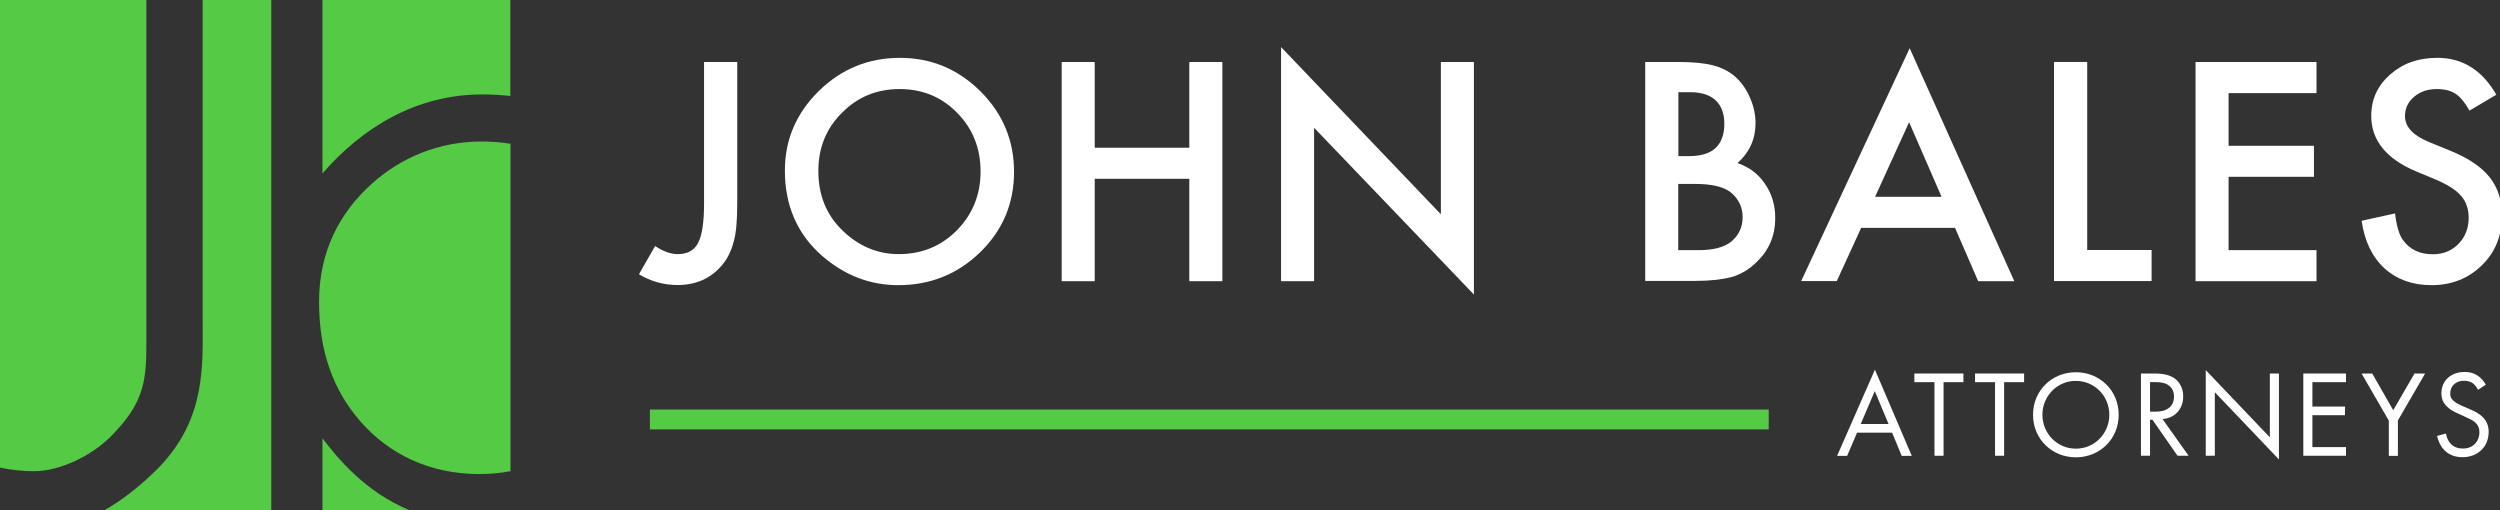 <?xml version="1.0" encoding="UTF-8"?> <svg xmlns="http://www.w3.org/2000/svg" xmlns:xlink="http://www.w3.org/1999/xlink" version="1.1" id="Layer_1" x="0px" y="0px" viewBox="0 0 1763 360" style="enable-background:new 0 0 1763 360;" xml:space="preserve"><rect x="0" y="0" width="1763" height="360" fill="#333333" stroke="none"/> <style type="text/css"> .st0{fill:#FFFFFF;} .st1{fill:#54CA45;} </style> <g> <g> <path class="st0" d="M519.9,43.7v100c0,11.9-0.8,20.9-2.5,26.7c-1.7,6.7-4.5,12.3-8.5,16.9c-7.8,9.1-18.2,13.7-31,13.7 c-9.7,0-18.9-2.5-27.3-7.6l11.4-19.9c5.7,3.8,11,5.7,15.9,5.7c6.9,0,11.7-2.6,14.4-7.9c2.8-5.3,4.2-14.5,4.2-27.6v-100H519.9z"></path> <path class="st0" d="M553.5,120.3c0-21.8,8-40.4,23.9-56.1c15.9-15.6,35-23.4,57.3-23.4c22,0,40.9,7.9,56.7,23.6 c15.8,15.7,23.7,34.7,23.7,56.8c0,22.2-7.9,41.1-23.8,56.6c-15.9,15.5-35.2,23.3-57.8,23.3c-20,0-37.9-6.9-53.8-20.7 C562.3,165.1,553.5,145.1,553.5,120.3z M577.1,120.6c0,17.1,5.7,31.1,17.2,42.1c11.4,11,24.6,16.5,39.5,16.5 c16.2,0,29.9-5.6,41-16.8c11.1-11.3,16.7-25.2,16.7-41.4c0-16.5-5.5-30.3-16.5-41.4c-10.9-11.2-24.5-16.8-40.6-16.8 c-16.1,0-29.7,5.6-40.7,16.8C582.6,90.6,577.1,104.3,577.1,120.6z"></path> <path class="st0" d="M772,104.2h66.7V43.7H862v154.6h-23.3v-72.2H772v72.2h-23.3V43.7H772V104.2z"></path> <path class="st0" d="M903.4,198.3V33.2l112.7,117.9V43.7h23.3v164L926.7,90.1v108.2H903.4z"></path> <path class="st0" d="M1160.2,198.3V43.7h23.2c10.3,0,18.6,0.8,24.7,2.4c6.2,1.6,11.4,4.3,15.7,8.1c4.3,3.9,7.8,8.8,10.3,14.7 c2.6,5.9,3.9,11.9,3.9,18c0,11.1-4.2,20.5-12.7,28.1c8.2,2.8,14.7,7.7,19.4,14.7c4.8,6.9,7.2,15,7.2,24.2 c0,12.1-4.3,22.3-12.8,30.6c-5.1,5.1-10.9,8.7-17.3,10.7c-7,1.9-15.8,2.9-26.3,2.9H1160.2z M1183.5,110.1h7.3 c8.7,0,15-1.9,19.1-5.8c4-3.8,6.1-9.5,6.1-17c0-7.3-2.1-12.8-6.2-16.6c-4.1-3.8-10.1-5.7-18-5.7h-8.2V110.1z M1183.5,176.4h14.4 c10.5,0,18.3-2.1,23.2-6.2c5.2-4.5,7.8-10.1,7.8-17c0-6.7-2.5-12.3-7.5-16.8c-4.9-4.5-13.6-6.7-26.1-6.7h-11.8V176.4z"></path> <path class="st0" d="M1378.7,160.7h-66.2l-17.2,37.5h-25.1L1346.7,34l73.8,164.3h-25.5L1378.7,160.7z M1369.2,138.8l-22.9-52.6 l-24,52.6H1369.2z"></path> <path class="st0" d="M1471.9,43.7v132.6h45.4v21.9h-68.8V43.7H1471.9z"></path> <path class="st0" d="M1633.6,65.7h-62v37.1h60.2v21.9h-60.2v51.7h62v21.9h-85.3V43.7h85.3V65.7z"></path> <path class="st0" d="M1760.4,66.8L1741.5,78c-3.5-6.1-6.9-10.1-10.1-12c-3.3-2.1-7.6-3.2-12.9-3.2c-6.5,0-11.8,1.8-16.1,5.5 c-4.3,3.6-6.4,8.1-6.4,13.6c0,7.5,5.6,13.6,16.8,18.2l15.4,6.3c12.5,5.1,21.7,11.3,27.5,18.6c5.8,7.3,8.7,16.3,8.7,26.9 c0,14.2-4.7,26-14.2,35.2c-9.5,9.3-21.4,14-35.5,14c-13.4,0-24.5-4-33.2-11.9c-8.6-7.9-14-19.1-16.1-33.5l23.6-5.2 c1.1,9.1,2.9,15.3,5.6,18.8c4.8,6.7,11.8,10,21,10c7.3,0,13.3-2.4,18.1-7.3c4.8-4.9,7.2-11,7.2-18.5c0-3-0.4-5.8-1.3-8.3 c-0.8-2.5-2.1-4.8-3.9-6.9c-1.8-2.1-4.1-4.1-6.9-5.9c-2.8-1.8-6.1-3.6-10-5.3l-14.9-6.2c-21.2-8.9-31.7-22-31.7-39.2 c0-11.6,4.4-21.3,13.3-29.1c8.9-7.9,19.9-11.8,33.1-11.8C1736.5,40.7,1750.4,49.4,1760.4,66.8z"></path> </g> </g> <g> <g> <path class="st0" d="M1334.3,305.1h-24.7l-7,16.4h-7.1l26.7-60.8l26,60.8h-7.1L1334.3,305.1z M1331.8,299l-9.7-23.2l-9.9,23.2 H1331.8z"></path> <path class="st0" d="M1370.6,269.5v51.9h-6.4v-51.9H1350v-6.1h34.6v6.1H1370.6z"></path> <path class="st0" d="M1413.3,269.5v51.9h-6.4v-51.9h-14.1v-6.1h34.6v6.1H1413.3z"></path> <path class="st0" d="M1433.7,292.5c0-17.3,13.5-30,30.2-30s30.2,12.7,30.2,30c0,17.2-13.4,30-30.2,30 C1447.1,322.5,1433.7,309.7,1433.7,292.5z M1440.3,292.5c0,13.3,10.5,23.9,23.6,23.9c13.1,0,23.6-10.6,23.6-23.9 c0-13.3-10.5-23.9-23.6-23.9C1450.9,268.5,1440.3,279.2,1440.3,292.5z"></path> <path class="st0" d="M1519.1,263.4c3.9,0,9.7,0.3,14.1,3.2c3.4,2.3,6.4,6.7,6.4,12.9c0,8.9-5.8,15.4-14.6,16l18.4,25.9h-7.8 l-17.7-25.4h-1.7v25.4h-6.4v-58H1519.1z M1516.2,290.3h4.1c8,0,12.8-3.8,12.8-10.6c0-3.2-1-6.4-4.6-8.5c-2.6-1.5-5.6-1.7-8.4-1.7 h-3.9V290.3z"></path> <path class="st0" d="M1555.5,321.4V261l45.2,47.4v-45h6.4v60.6l-45.2-47.4v44.8H1555.5z"></path> <path class="st0" d="M1654.4,269.5h-23.7v17.2h23v6.1h-23v22.5h23.7v6.1h-30.1v-58h30.1V269.5z"></path> <path class="st0" d="M1684.5,296.5l-19.1-33.1h7.5l14.8,25.9l15-25.9h7.5l-19.2,33.1v25h-6.4V296.5z"></path> <path class="st0" d="M1747.5,274.9c-0.8-1.6-2.1-3.3-3.4-4.4c-1.1-0.9-3.2-2-6.5-2c-5.7,0-9.7,3.6-9.7,9c0,2.3,0.6,3.6,2.2,5 c1.7,1.7,3.9,2.7,6.1,3.7l5.6,2.4c3.4,1.5,6.5,3,9,5.5c3,3,4.2,6.4,4.2,10.5c0,10.7-7.9,17.8-18.4,17.8c-3.8,0-8.6-0.8-12.6-4.7 c-2.9-2.8-4.6-6.8-5.4-10.3l6.3-1.7c0.4,3,1.8,5.7,3.5,7.4c2.5,2.5,5.4,3.2,8.4,3.2c7.9,0,11.7-5.7,11.7-11.5 c0-2.6-0.8-4.9-2.9-6.8c-1.7-1.6-3.9-2.6-7-4l-5.2-2.4c-2.3-1-5.1-2.3-7.7-4.8c-2.5-2.4-4-5.1-4-9.5c0-9,6.9-15,16.3-15 c3.6,0,6.4,0.7,9.3,2.6c2.3,1.6,4.4,3.9,5.7,6.4L1747.5,274.9z"></path> </g> </g> <g> <g> <rect x="458.3" y="288.8" class="st1" width="789" height="14"></rect> </g> </g> <g> <g> <path class="st1" d="M73.3,360h118V0h-48.4v224c0,32.9,2.9,70.8-31,105.8C101.5,340.2,88.6,351.4,73.3,360z"></path> <path class="st1" d="M262.4,129.4c-23.2,20.7-37.4,48.3-37.4,83.5c0,35.1,10,62.2,29,84.1c20,23.1,49,37.3,83.8,37.3 c7.7,0,15.1-0.7,22.2-2V101.4c-6.6-1.1-13.5-1.6-20.5-1.6C309.7,99.8,283,110.9,262.4,129.4z"></path> <path class="st1" d="M23.8,332.3c19.1,0,41.2-11.4,54-24.2c22.3-22.3,25.4-37.1,25.4-63.7V0H0v329.7 C7.7,331.5,16.9,332.3,23.8,332.3z"></path> <path class="st1" d="M227.4,122.3c28.3-32.6,66.4-55.7,112.5-55.7c6.8,0,13.5,0.4,20,1.1V0H227.4V122.3z"></path> <path class="st1" d="M227.4,309.1V360h61.8C257.2,346.8,238,322.9,227.4,309.1z"></path> </g> </g> </svg> 